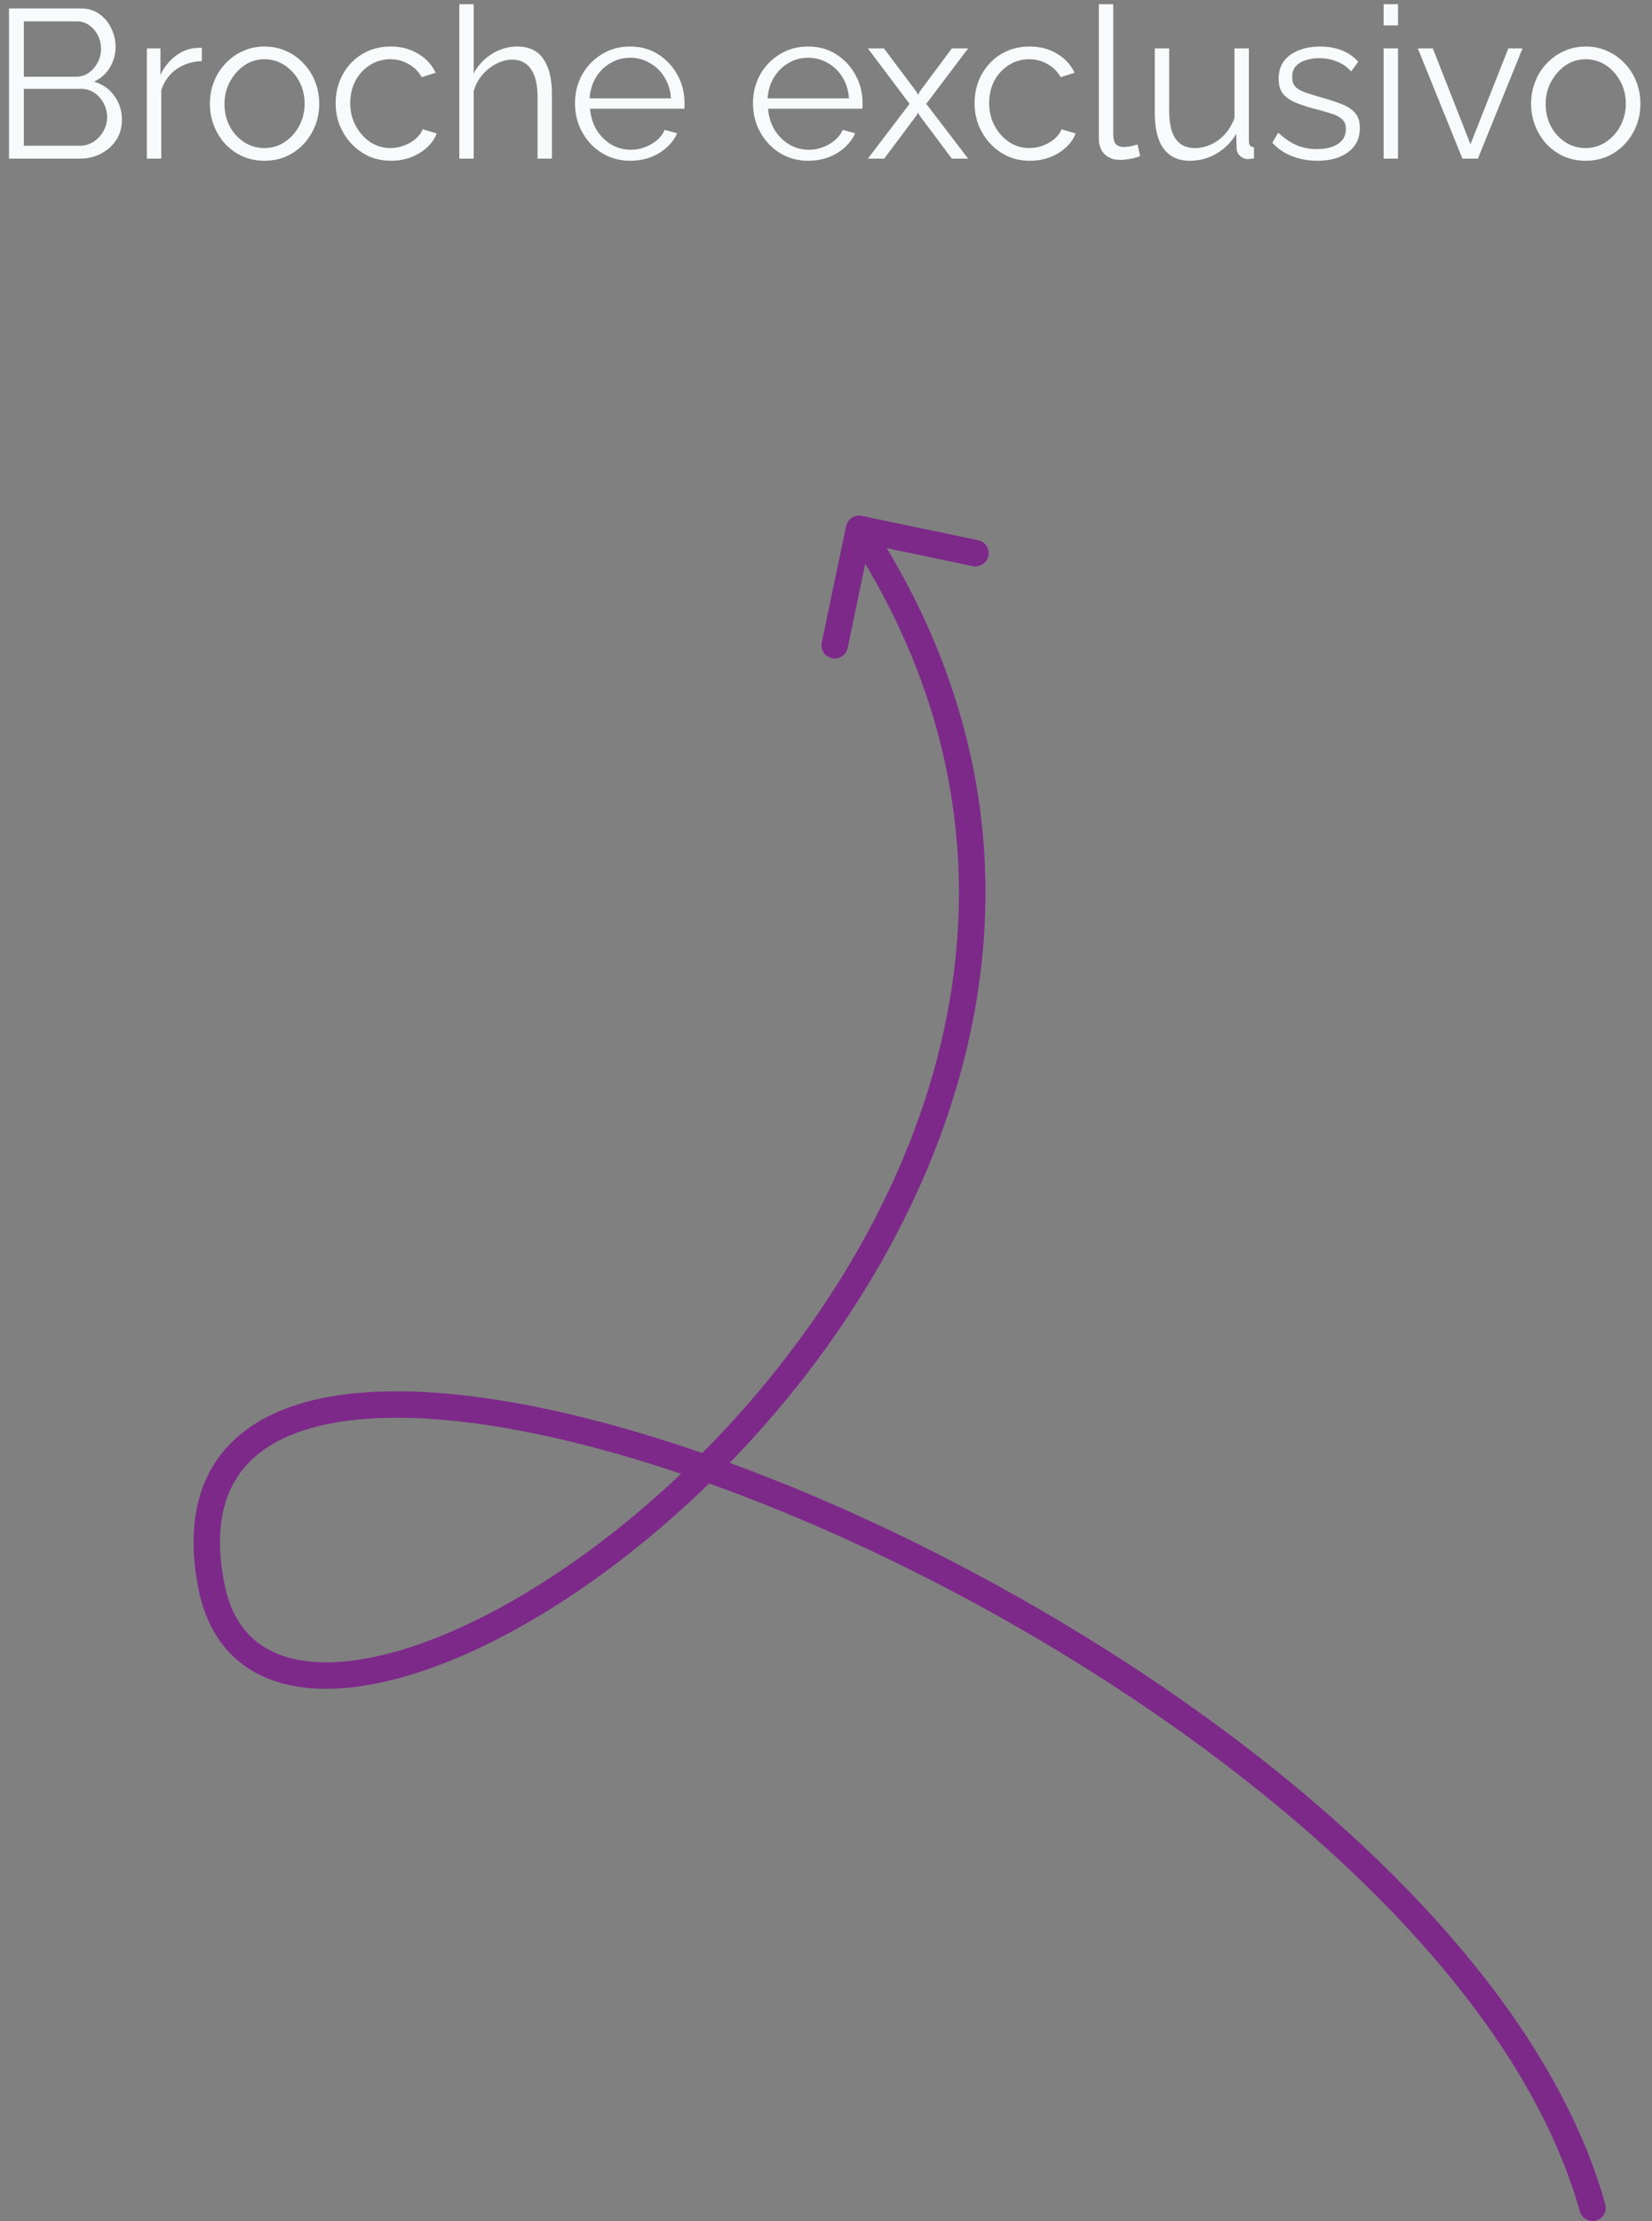 <svg width="125" height="168" viewBox="0 0 125 168" fill="none" xmlns="http://www.w3.org/2000/svg">
<rect x="0" y="0" width="125" height="168" fill="#808080" stroke="none"/>
<path d="M9.226 9.072C9.226 9.637 9.082 10.144 8.794 10.592C8.506 11.029 8.116 11.376 7.626 11.632C7.146 11.877 6.618 12 6.042 12H0.682V0.64H6.154C6.687 0.64 7.146 0.784 7.53 1.072C7.924 1.349 8.223 1.712 8.426 2.16C8.639 2.597 8.746 3.056 8.746 3.536C8.746 4.101 8.602 4.624 8.314 5.104C8.026 5.584 7.626 5.941 7.114 6.176C7.764 6.368 8.276 6.725 8.65 7.248C9.034 7.771 9.226 8.379 9.226 9.072ZM8.106 8.88C8.106 8.496 8.02 8.144 7.85 7.824C7.679 7.493 7.444 7.227 7.146 7.024C6.858 6.821 6.527 6.72 6.154 6.72H1.802V11.024H6.042C6.426 11.024 6.772 10.923 7.082 10.72C7.391 10.517 7.636 10.256 7.818 9.936C8.01 9.605 8.106 9.253 8.106 8.88ZM1.802 1.616V5.808H5.706C6.079 5.808 6.41 5.712 6.698 5.52C6.986 5.317 7.215 5.056 7.386 4.736C7.556 4.416 7.642 4.075 7.642 3.712C7.642 3.328 7.562 2.981 7.402 2.672C7.242 2.352 7.023 2.096 6.746 1.904C6.468 1.712 6.154 1.616 5.802 1.616H1.802ZM15.274 4.624C14.549 4.645 13.909 4.848 13.354 5.232C12.81 5.616 12.426 6.144 12.202 6.816V12H11.114V3.664H12.138V5.664C12.426 5.077 12.805 4.603 13.274 4.24C13.754 3.877 14.261 3.675 14.794 3.632C14.901 3.621 14.991 3.616 15.066 3.616C15.151 3.616 15.221 3.621 15.274 3.632V4.624ZM20.01 12.16C19.413 12.16 18.858 12.048 18.346 11.824C17.845 11.589 17.407 11.275 17.034 10.88C16.671 10.475 16.389 10.016 16.186 9.504C15.983 8.981 15.882 8.432 15.882 7.856C15.882 7.259 15.983 6.704 16.186 6.192C16.389 5.669 16.677 5.211 17.05 4.816C17.423 4.411 17.86 4.096 18.362 3.872C18.874 3.637 19.428 3.52 20.026 3.52C20.623 3.52 21.172 3.637 21.674 3.872C22.175 4.096 22.613 4.411 22.986 4.816C23.359 5.211 23.647 5.669 23.85 6.192C24.052 6.704 24.154 7.259 24.154 7.856C24.154 8.432 24.052 8.981 23.85 9.504C23.647 10.016 23.359 10.475 22.986 10.88C22.623 11.275 22.186 11.589 21.674 11.824C21.172 12.048 20.618 12.16 20.01 12.16ZM16.986 7.872C16.986 8.491 17.119 9.056 17.386 9.568C17.663 10.069 18.031 10.469 18.49 10.768C18.948 11.056 19.455 11.2 20.01 11.2C20.564 11.2 21.071 11.051 21.53 10.752C21.988 10.453 22.357 10.048 22.634 9.536C22.911 9.013 23.05 8.448 23.05 7.84C23.05 7.221 22.911 6.656 22.634 6.144C22.357 5.632 21.988 5.227 21.53 4.928C21.071 4.629 20.564 4.48 20.01 4.48C19.455 4.48 18.948 4.635 18.49 4.944C18.042 5.253 17.679 5.664 17.402 6.176C17.125 6.677 16.986 7.243 16.986 7.872ZM29.589 12.16C28.981 12.16 28.421 12.048 27.909 11.824C27.408 11.589 26.965 11.269 26.581 10.864C26.208 10.459 25.915 9.995 25.701 9.472C25.499 8.949 25.397 8.395 25.397 7.808C25.397 7.019 25.573 6.299 25.925 5.648C26.277 4.997 26.768 4.48 27.397 4.096C28.027 3.712 28.752 3.52 29.573 3.52C30.352 3.52 31.04 3.701 31.637 4.064C32.235 4.416 32.677 4.896 32.965 5.504L31.909 5.84C31.675 5.413 31.344 5.083 30.917 4.848C30.501 4.603 30.037 4.48 29.525 4.48C28.971 4.48 28.464 4.624 28.005 4.912C27.547 5.2 27.179 5.595 26.901 6.096C26.635 6.597 26.501 7.168 26.501 7.808C26.501 8.437 26.64 9.008 26.917 9.52C27.195 10.032 27.563 10.443 28.021 10.752C28.48 11.051 28.987 11.2 29.541 11.2C29.904 11.2 30.251 11.136 30.581 11.008C30.923 10.88 31.216 10.709 31.461 10.496C31.717 10.272 31.888 10.032 31.973 9.776L33.045 10.096C32.896 10.491 32.645 10.848 32.293 11.168C31.952 11.477 31.547 11.723 31.077 11.904C30.619 12.075 30.123 12.16 29.589 12.16ZM41.763 12H40.675V7.344C40.675 6.405 40.509 5.701 40.179 5.232C39.848 4.752 39.373 4.512 38.755 4.512C38.349 4.512 37.944 4.619 37.539 4.832C37.144 5.035 36.792 5.317 36.483 5.68C36.184 6.032 35.971 6.437 35.843 6.896V12H34.755V0.32H35.843V5.552C36.173 4.933 36.632 4.443 37.219 4.08C37.816 3.707 38.451 3.52 39.123 3.52C39.603 3.52 40.008 3.605 40.339 3.776C40.68 3.947 40.952 4.197 41.155 4.528C41.368 4.848 41.523 5.227 41.619 5.664C41.715 6.091 41.763 6.576 41.763 7.12V12ZM47.683 12.16C47.086 12.16 46.531 12.048 46.019 11.824C45.507 11.589 45.064 11.275 44.691 10.88C44.318 10.475 44.024 10.011 43.811 9.488C43.608 8.965 43.507 8.405 43.507 7.808C43.507 7.029 43.683 6.315 44.035 5.664C44.398 5.013 44.894 4.496 45.523 4.112C46.152 3.717 46.867 3.52 47.667 3.52C48.488 3.52 49.203 3.717 49.811 4.112C50.429 4.507 50.915 5.029 51.267 5.68C51.619 6.32 51.795 7.024 51.795 7.792C51.795 7.877 51.795 7.963 51.795 8.048C51.795 8.123 51.789 8.181 51.779 8.224H44.643C44.696 8.821 44.861 9.355 45.139 9.824C45.427 10.283 45.795 10.651 46.243 10.928C46.702 11.195 47.197 11.328 47.731 11.328C48.275 11.328 48.787 11.189 49.267 10.912C49.758 10.635 50.099 10.272 50.291 9.824L51.235 10.08C51.064 10.475 50.803 10.832 50.451 11.152C50.099 11.472 49.683 11.723 49.203 11.904C48.733 12.075 48.227 12.16 47.683 12.16ZM44.611 7.44H50.771C50.728 6.832 50.563 6.299 50.275 5.84C49.998 5.381 49.63 5.024 49.171 4.768C48.723 4.501 48.227 4.368 47.683 4.368C47.139 4.368 46.643 4.501 46.195 4.768C45.747 5.024 45.379 5.387 45.091 5.856C44.813 6.315 44.654 6.843 44.611 7.44ZM61.152 12.16C60.554 12.16 60 12.048 59.488 11.824C58.976 11.589 58.533 11.275 58.16 10.88C57.786 10.475 57.493 10.011 57.28 9.488C57.077 8.965 56.976 8.405 56.976 7.808C56.976 7.029 57.152 6.315 57.504 5.664C57.866 5.013 58.362 4.496 58.992 4.112C59.621 3.717 60.336 3.52 61.136 3.52C61.957 3.52 62.672 3.717 63.28 4.112C63.898 4.507 64.384 5.029 64.736 5.68C65.088 6.32 65.264 7.024 65.264 7.792C65.264 7.877 65.264 7.963 65.264 8.048C65.264 8.123 65.258 8.181 65.248 8.224H58.112C58.165 8.821 58.33 9.355 58.608 9.824C58.896 10.283 59.264 10.651 59.712 10.928C60.17 11.195 60.666 11.328 61.2 11.328C61.744 11.328 62.256 11.189 62.736 10.912C63.226 10.635 63.568 10.272 63.76 9.824L64.704 10.08C64.533 10.475 64.272 10.832 63.92 11.152C63.568 11.472 63.152 11.723 62.672 11.904C62.202 12.075 61.696 12.16 61.152 12.16ZM58.08 7.44H64.24C64.197 6.832 64.032 6.299 63.744 5.84C63.466 5.381 63.098 5.024 62.64 4.768C62.192 4.501 61.696 4.368 61.152 4.368C60.608 4.368 60.112 4.501 59.664 4.768C59.216 5.024 58.848 5.387 58.56 5.856C58.282 6.315 58.122 6.843 58.08 7.44ZM66.886 3.664L69.334 6.928L69.462 7.168L69.59 6.928L72.022 3.664H73.254L70.086 7.856L73.254 12H72.022L69.59 8.752L69.462 8.528L69.334 8.752L66.902 12H65.67L68.822 7.856L65.67 3.664H66.886ZM77.933 12.16C77.325 12.16 76.765 12.048 76.253 11.824C75.752 11.589 75.309 11.269 74.925 10.864C74.552 10.459 74.258 9.995 74.045 9.472C73.843 8.949 73.741 8.395 73.741 7.808C73.741 7.019 73.917 6.299 74.269 5.648C74.621 4.997 75.112 4.48 75.741 4.096C76.371 3.712 77.096 3.52 77.917 3.52C78.696 3.52 79.384 3.701 79.981 4.064C80.579 4.416 81.021 4.896 81.309 5.504L80.253 5.84C80.019 5.413 79.688 5.083 79.261 4.848C78.845 4.603 78.381 4.48 77.869 4.48C77.314 4.48 76.808 4.624 76.349 4.912C75.891 5.2 75.522 5.595 75.245 6.096C74.978 6.597 74.845 7.168 74.845 7.808C74.845 8.437 74.984 9.008 75.261 9.52C75.538 10.032 75.906 10.443 76.365 10.752C76.824 11.051 77.331 11.2 77.885 11.2C78.248 11.2 78.594 11.136 78.925 11.008C79.266 10.88 79.56 10.709 79.805 10.496C80.061 10.272 80.232 10.032 80.317 9.776L81.389 10.096C81.24 10.491 80.989 10.848 80.637 11.168C80.296 11.477 79.891 11.723 79.421 11.904C78.963 12.075 78.466 12.16 77.933 12.16ZM83.146 0.32H84.234V10.112C84.234 10.528 84.309 10.8 84.458 10.928C84.608 11.056 84.789 11.12 85.002 11.12C85.194 11.12 85.386 11.099 85.578 11.056C85.77 11.013 85.936 10.971 86.074 10.928L86.266 11.808C86.064 11.893 85.813 11.963 85.514 12.016C85.226 12.069 84.976 12.096 84.762 12.096C84.272 12.096 83.877 11.952 83.578 11.664C83.29 11.376 83.146 10.981 83.146 10.48V0.32ZM87.378 8.56V3.664H88.466V8.368C88.466 9.317 88.626 10.027 88.946 10.496C89.276 10.965 89.762 11.2 90.402 11.2C90.829 11.2 91.239 11.109 91.634 10.928C92.039 10.736 92.397 10.469 92.706 10.128C93.015 9.776 93.25 9.371 93.41 8.912V3.664H94.498V10.688C94.498 10.837 94.53 10.949 94.594 11.024C94.658 11.088 94.754 11.125 94.882 11.136V12C94.754 12.011 94.653 12.016 94.578 12.016C94.503 12.027 94.434 12.032 94.37 12.032C94.156 12.011 93.97 11.925 93.81 11.776C93.66 11.627 93.581 11.445 93.57 11.232L93.538 10.112C93.175 10.752 92.679 11.253 92.05 11.616C91.431 11.979 90.759 12.16 90.034 12.16C89.159 12.16 88.498 11.856 88.05 11.248C87.602 10.64 87.378 9.744 87.378 8.56ZM99.694 12.16C99.011 12.16 98.376 12.048 97.79 11.824C97.203 11.6 96.697 11.259 96.27 10.8L96.718 10.032C97.187 10.469 97.656 10.789 98.126 10.992C98.606 11.184 99.112 11.28 99.646 11.28C100.296 11.28 100.824 11.152 101.23 10.896C101.635 10.629 101.838 10.251 101.838 9.76C101.838 9.429 101.736 9.179 101.534 9.008C101.342 8.827 101.059 8.683 100.686 8.576C100.323 8.459 99.886 8.336 99.374 8.208C98.798 8.048 98.312 7.883 97.918 7.712C97.534 7.531 97.24 7.307 97.038 7.04C96.846 6.763 96.75 6.405 96.75 5.968C96.75 5.424 96.883 4.976 97.15 4.624C97.427 4.261 97.8 3.989 98.27 3.808C98.75 3.616 99.283 3.52 99.87 3.52C100.51 3.52 101.075 3.621 101.566 3.824C102.056 4.027 102.456 4.309 102.766 4.672L102.238 5.408C101.939 5.067 101.582 4.816 101.166 4.656C100.76 4.485 100.307 4.4 99.806 4.4C99.465 4.4 99.139 4.448 98.83 4.544C98.52 4.629 98.264 4.779 98.062 4.992C97.87 5.195 97.774 5.477 97.774 5.84C97.774 6.139 97.849 6.373 97.998 6.544C98.147 6.704 98.371 6.843 98.67 6.96C98.969 7.067 99.337 7.184 99.774 7.312C100.403 7.483 100.952 7.659 101.422 7.84C101.891 8.011 102.254 8.235 102.51 8.512C102.766 8.789 102.894 9.179 102.894 9.68C102.894 10.459 102.6 11.067 102.014 11.504C101.427 11.941 100.654 12.16 99.694 12.16ZM104.692 12V3.664H105.78V12H104.692ZM104.692 1.92V0.32H105.78V1.92H104.692ZM110.657 12L107.281 3.664H108.417L111.265 10.912L114.129 3.664H115.201L111.825 12H110.657ZM119.979 12.16C119.381 12.16 118.827 12.048 118.315 11.824C117.813 11.589 117.376 11.275 117.003 10.88C116.64 10.475 116.357 10.016 116.155 9.504C115.952 8.981 115.851 8.432 115.851 7.856C115.851 7.259 115.952 6.704 116.155 6.192C116.357 5.669 116.645 5.211 117.019 4.816C117.392 4.411 117.829 4.096 118.331 3.872C118.843 3.637 119.397 3.52 119.995 3.52C120.592 3.52 121.141 3.637 121.643 3.872C122.144 4.096 122.581 4.411 122.955 4.816C123.328 5.211 123.616 5.669 123.819 6.192C124.021 6.704 124.123 7.259 124.123 7.856C124.123 8.432 124.021 8.981 123.819 9.504C123.616 10.016 123.328 10.475 122.955 10.88C122.592 11.275 122.155 11.589 121.643 11.824C121.141 12.048 120.587 12.16 119.979 12.16ZM116.955 7.872C116.955 8.491 117.088 9.056 117.355 9.568C117.632 10.069 118 10.469 118.459 10.768C118.917 11.056 119.424 11.2 119.979 11.2C120.533 11.2 121.04 11.051 121.499 10.752C121.957 10.453 122.325 10.048 122.603 9.536C122.88 9.013 123.019 8.448 123.019 7.84C123.019 7.221 122.88 6.656 122.603 6.144C122.325 5.632 121.957 5.227 121.499 4.928C121.04 4.629 120.533 4.48 119.979 4.48C119.424 4.48 118.917 4.635 118.459 4.944C118.011 5.253 117.648 5.664 117.371 6.176C117.093 6.677 116.955 7.243 116.955 7.872Z" fill="#F8FBFB"/>
<path d="M119.537 167.269C119.685 167.801 120.237 168.112 120.769 167.963C121.301 167.815 121.612 167.263 121.463 166.731L119.537 167.269ZM16 120L15.019 120.193L16 120ZM65.205 39.021C64.664 38.908 64.134 39.255 64.021 39.795L62.177 48.604C62.064 49.145 62.411 49.675 62.951 49.788C63.492 49.901 64.022 49.555 64.135 49.014L65.774 41.184L73.604 42.823C74.145 42.936 74.674 42.589 74.788 42.049C74.901 41.508 74.554 40.978 74.014 40.865L65.205 39.021ZM121.463 166.731C118.385 155.701 109.741 145.01 98.769 135.759C87.778 126.492 74.346 118.582 61.515 113.142C48.714 107.714 36.382 104.689 27.615 105.323C23.232 105.64 19.576 106.884 17.255 109.383C14.897 111.922 14.103 115.551 15.019 120.193L16.981 119.807C16.146 115.574 16.93 112.672 18.721 110.744C20.549 108.776 23.611 107.618 27.759 107.318C36.055 106.718 48.036 109.599 60.734 114.983C73.403 120.355 86.659 128.164 97.48 137.288C108.321 146.428 116.615 156.799 119.537 167.269L121.463 166.731ZM15.019 120.193C15.722 123.758 17.721 126.064 20.636 127.103C23.472 128.114 27.041 127.88 30.884 126.742C38.59 124.46 47.886 118.402 55.899 109.939C71.92 93.017 83.196 66.003 65.837 39.453L64.163 40.547C80.803 65.997 70.143 91.985 54.446 108.564C46.6 116.851 37.592 122.669 30.316 124.824C26.67 125.904 23.579 126.029 21.308 125.219C19.115 124.438 17.56 122.743 16.981 119.807L15.019 120.193Z" fill="#7D298A"/>
</svg>
